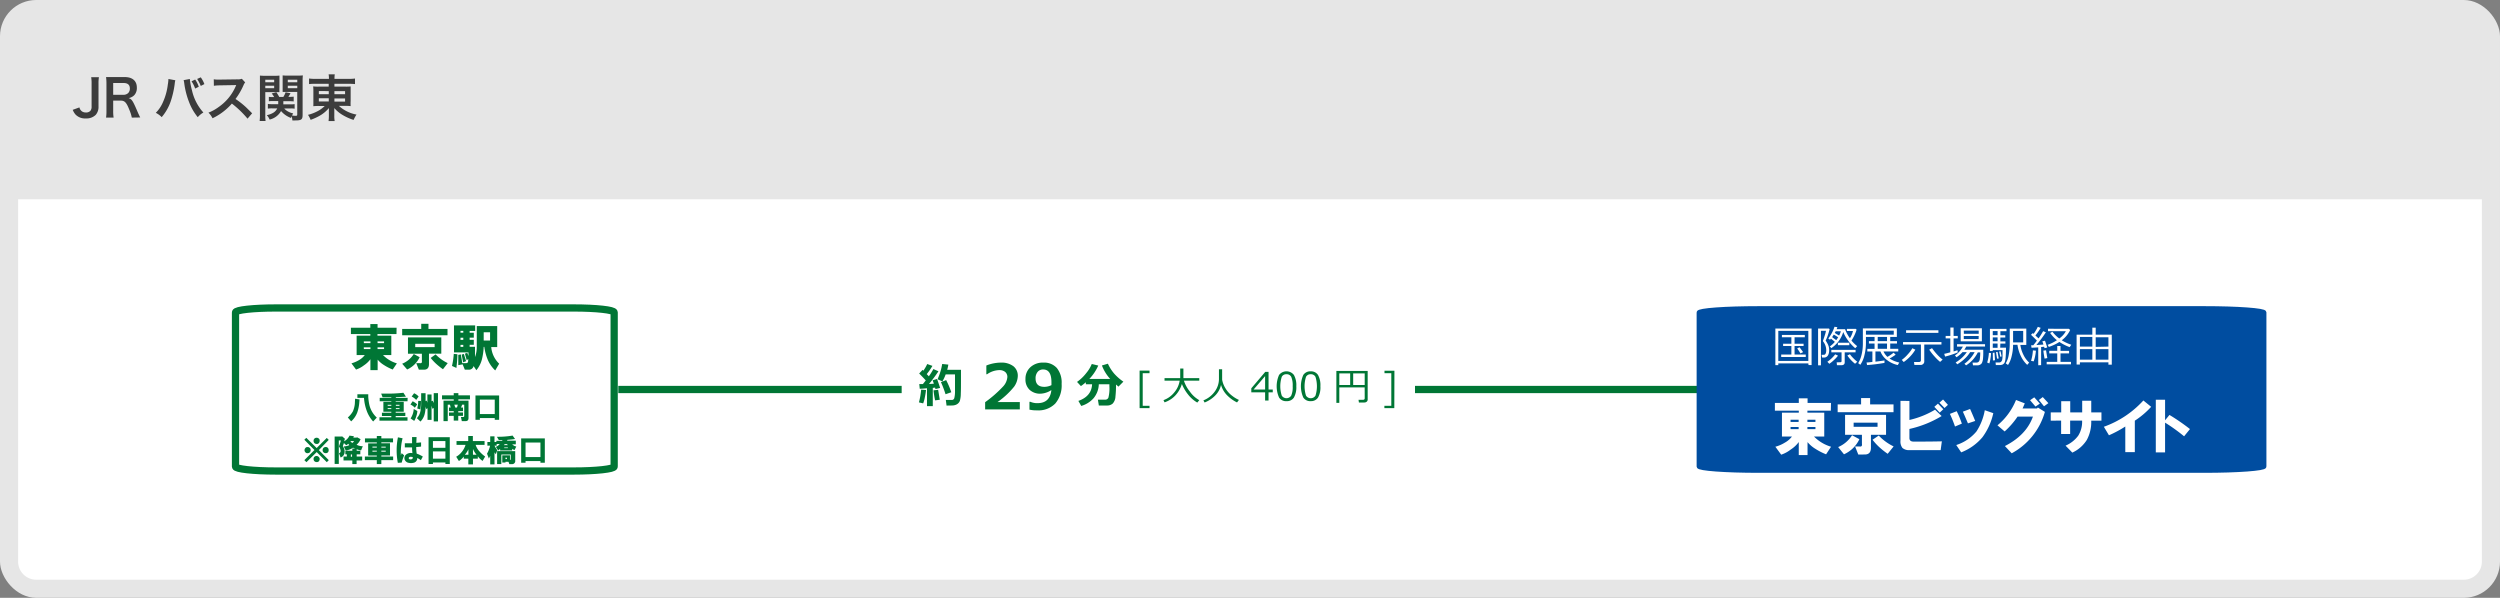 <svg xmlns="http://www.w3.org/2000/svg" width="690" height="165"><rect width="100%" height="100%" fill="#808080" stroke="none"/><defs><style>.e16940ea-5cf8-40a2-b03d-1ce619f24fc3{fill:#fff}.f558b662-e5d3-4315-9ed0-3d44bb27cc06{fill:#007635}</style></defs><g id="f00f8e3a-b5eb-4a29-96e8-3dfb4260d42c" data-name="レイヤー 2"><g id="f70091f2-29e7-4227-981a-207620cfb38a" data-name="サブ"><rect width="690" height="165" rx="10" fill="#e6e6e6"/><path class="e16940ea-5cf8-40a2-b03d-1ce619f24fc3" d="M685 55v100a5 5 0 01-5 5H10a5 5 0 01-5-5V55z"/><path d="M27.3 21.31a10 10 0 00-.11 1.81v6.27a3.32 3.32 0 01-.76 2.3 3.61 3.61 0 01-2.72 1 3.66 3.66 0 01-2.84-1.05 4.45 4.45 0 01-.8-1.33l1.85-.67a1.82 1.82 0 00.76 1.14 2 2 0 001.05.27 1.65 1.65 0 001.21-.45 1.78 1.78 0 00.34-1.22v-6.26a11.19 11.19 0 00-.11-1.81zm9.08 11.15a10.61 10.61 0 00-.72-2.24c-.76-1.93-1.25-2.45-2.33-2.45h-2.09v2.85a10.31 10.31 0 00.12 1.84h-2.09a11.49 11.49 0 00.11-1.82v-7.55a13.09 13.09 0 00-.11-1.82h5.15c2.13 0 3.35 1.06 3.35 2.91a2.91 2.91 0 01-.71 2.09 3 3 0 01-1.56.81c.88.28 1.15.67 2.54 3.95.11.25.46 1 .66 1.39zm-2.32-6.29a1.89 1.89 0 001.33-.5 1.71 1.71 0 00.45-1.24c0-1-.58-1.52-1.72-1.52h-2.88v3.26zm14.33-4.02a7 7 0 00-.18 1.08 25.64 25.64 0 01-1.1 4.77 13.55 13.55 0 01-2.48 4.33A6.14 6.14 0 0043 31.14a9.43 9.43 0 002-3 16.62 16.62 0 001.32-4.81 11.15 11.15 0 00.16-1.33v-.2zm4-.35A19.15 19.15 0 0053 25a13.49 13.49 0 003.13 6.05 6.16 6.16 0 00-1.55 1.29 14.71 14.71 0 01-2.38-4.12 22.16 22.16 0 01-1.33-5.1 6.55 6.55 0 00-.19-1zm1.47.15a7.24 7.24 0 011 2l-1 .49a8.42 8.42 0 00-1-2zm1.55 1.77a10.26 10.26 0 00-1-1.93l1-.45a7.79 7.79 0 011 1.87zm12.91 9.03A27 27 0 0064 28.59a16.48 16.48 0 01-5.34 4.05 5.57 5.57 0 00-1.13-1.55 11.59 11.59 0 002.8-1.54 13.5 13.5 0 004.71-5.71l.15-.36-4.64.08a11.72 11.72 0 00-1.52.12l-.03-1.8a6.06 6.06 0 001.23.09h.34l4.93-.07a3.07 3.07 0 001.25-.16l.92 1a2.85 2.85 0 00-.45.75A18.58 18.58 0 0165 27.32a22.33 22.33 0 012.59 2c.35.31.35.31 2 1.95zm4.9-1.05a11.72 11.72 0 00.08 1.7h-1.64a12.1 12.1 0 00.08-1.74v-10.8a12.69 12.69 0 001.43.06h2.53a12.09 12.09 0 001.43-.06v3.3a12.6 12.6 0 000 1.26h-3.91zm0-9h2.45V22h-2.45zm0 1.64h2.45v-.68h-2.45zm5.21 5.61a4.63 4.63 0 002.49 1.34 4.23 4.23 0 00-.31.59 6.2 6.2 0 001 .08c.35 0 .43-.07.43-.38v-6.21h-4.03v-4.56a12.25 12.25 0 001.42.06h2.72a12.89 12.89 0 001.44-.06 14 14 0 00-.07 1.56v9.3c0 1.31-.32 1.57-2 1.57h-.82a3.9 3.9 0 00-.24-1.15c-.06.18-.08.26-.15.46a6.46 6.46 0 01-2.74-1.9A4.88 4.88 0 0174.42 33a4.32 4.32 0 00-.78-1.22 5.71 5.71 0 001.8-.67 2.87 2.87 0 001.08-1.2h-1.37a7.36 7.36 0 00-1.22.07v-1.3a6.55 6.55 0 001.12.07h1.74v-.86H75.2a6.67 6.67 0 00-1 .06v-1.22a6.2 6.2 0 001 .06h.47a7.08 7.08 0 00-.68-1l1.29-.32a11.5 11.5 0 01.79 1.29h1.13a6 6 0 00.62-1.29l1.36.26c-.21.41-.33.61-.59 1h.47a6.64 6.64 0 001-.06V28a6.35 6.35 0 00-1-.06H78.2v.86h2a6.47 6.47 0 001.12-.07V30a6.07 6.07 0 00-1.13-.07zm1-7.25h2.62V22h-2.62zm0 1.64h2.62v-.68h-2.62zM87 23.13a12.1 12.1 0 00-1.7.08v-1.54a12.35 12.35 0 001.8.1h3.69a7.75 7.75 0 00-.09-1.26h1.7a7 7 0 00-.08 1.26h3.82a11.79 11.79 0 001.84-.1v1.54a16.56 16.56 0 00-1.74-.08H92.3v.78h2.93a14.38 14.38 0 001.55-.05v4a12.3 12.3 0 000 1.43 12 12 0 00-1.57-.07h-1.68a9.86 9.86 0 004.86 2.4 9.81 9.81 0 00-.8 1.48 14.29 14.29 0 01-2.87-1.27 9.28 9.28 0 01-2.45-2v2a8 8 0 00.1 1.59h-1.69a11.18 11.18 0 00.09-1.59v-2A9.15 9.15 0 0188.13 32a15.64 15.64 0 01-2.4 1.08A6.19 6.19 0 0085 31.7a11.72 11.72 0 002.63-1 8.48 8.48 0 002-1.45h-1.56a11.51 11.51 0 00-1.58.07 1.84 1.84 0 010-.4v-3.63a14.33 14.33 0 00-.05-1.45 9.2 9.2 0 001.52.07h2.76v-.78zm1 2V26h2.74v-.85zm0 2V28h2.74v-.88zM92.3 26h2.94v-.85H92.3zm0 2.05h2.94v-.88H92.3z" fill="#3c3c3c"/><path stroke="#007635" stroke-linejoin="round" stroke-width="2" fill="none" d="M170.65 107.5h298.09"/><path d="M65 86.22c0-.68 5-1.22 11.12-1.22h82.27c6.14 0 11.12.54 11.12 1.22v42.56c0 .67-5 1.22-11.12 1.22H76.12C70 130 65 129.45 65 128.78z" stroke="#007635" stroke-linejoin="round" stroke-width="2" fill="#fff"/><path class="f558b662-e5d3-4315-9ed0-3d44bb27cc06" d="M109.43 92.2h-5.25v.44H108V98h-2.29a8.87 8.87 0 003.83 2.29l-1.15 1.7a13.14 13.14 0 01-2.36-1.2 7.16 7.16 0 01-1.8-1.53v2.89h-2v-3a7 7 0 01-1.81 1.7 7.23 7.23 0 01-2.15 1.15L97 100.28a8.42 8.42 0 002.13-.92 5.17 5.17 0 001.55-1.36h-2.25v-5.36h3.78v-.44h-5.36v-1.75h5.36v-1h2v1h5.25zm-9 2.51h1.81v-.49h-1.84zm0 1.64h1.81v-.49h-1.84zm3.78-1.64H106v-.49h-1.8zm0 1.64H106v-.49h-1.8zm6.79-3.82v-1.75h5.26v-1.42h2v1.42h5.25v1.75zm3.23 5.19l1.59.87a6.94 6.94 0 01-3.45 3.39l-1.37-1.59a6.85 6.85 0 003.19-2.67zm1.37 4.31l-.71-1.8h1c.44.07.62-.13.55-.6v-2h-3.84v-4.5h9.2v4.48h-3.4v2.89c0 1-.45 1.53-1.36 1.53zm-1-6.22h5.36v-.93h-5.36zm5.63 2a11.52 11.52 0 003.34 2.41l-1.31 1.69a18.66 18.66 0 01-1.92-1.53 13.68 13.68 0 01-1.47-1.59zm4.52 3.19a20.6 20.6 0 00.49-3.33l1 .11c0 1.24-.13 2.5-.27 3.77zm.55-11.19h5.85v1.53h-1.53v.49h1.15v1.36h-1.15v.6h1.15v1.37h-1.15v.55h1.48v2.84a7.91 7.91 0 00.49-2.9V90h5.64v5.79h-1.65a7.19 7.19 0 002.19 4.59l-1.09 1.86a8.81 8.81 0 01-2.08-3 14.25 14.25 0 01-.93-3.5h-.17a17.12 17.12 0 01-.49 3.44 7.61 7.61 0 01-1.53 3l-.77-1.15a1.3 1.3 0 01-1.42 1h-1l-.6-1.47-1.2.22v-2.84l.71-.11.39 2.4h1c.36 0 .57-.15.6-.44l.06-.71-.44.33-.49-1.8.65-.22.33.87v-1h-4zm1.8 2h.77v-.49h-.77zm0 2h.77v-.6h-.77zm0 1.92h.77v-.55h-.77zm.71 4.26l-.38-2.13.6-.17.61 2zm5.69-6h1.76v-2.28h-1.76zm-35.57 17.5l.07-1.44 1.24.2-.07.77a10.8 10.8 0 01-.57 2.83 6.3 6.3 0 01-1.68 2.45l-.92-1.08a6.35 6.35 0 001.41-1.71 7.1 7.1 0 00.52-2.02zm6.06 3.77l-1 1.07a8.77 8.77 0 01-1.65-2.62 13 13 0 01-.88-3.9h-1.82v-1h3v.71a15.25 15.25 0 00.27 2.08 6.9 6.9 0 002.09 3.66zm8.48-4.51h-3.26v.17h2.22v2.72h-2.22v.27h2.66v.91h-2.66v.34h3.26v.94h-7.74v-.94H108v-.34h-2.59v-.91H108v-.27h-2.19v-2.72H108v-.17h-3.2v-.94h3.2v-.17h-2.42l-.37-1h1.51a37.06 37.06 0 004.62-.24l.7 1.08c-.87.06-1.8.11-2.79.13v.2h3.26zM107 112h1v-.27h-1zm0 .91h1v-.27h-1zm2.26-.91h1v-.27h-1zm0 .91h1v-.27h-1zm5.87-1.28l-.64.91a3.48 3.48 0 00-1.21-.88l.61-.91a5.05 5.05 0 01.64.37 2.24 2.24 0 01.6.51zm-.94 1.24l1 .57a5 5 0 01-.3 1.45 5.14 5.14 0 01-.57 1.28l-1-.68a5.23 5.23 0 00.87-2.62zm-.57-3.43l.67-.9a3.39 3.39 0 011.25.9l-.68.94a3.48 3.48 0 00-.5-.47 4.11 4.11 0 00-.74-.47zm2.62 2.09v-3h1.22v2.19l.3-.17.2.6v-2.28h1.15v1.88l.3-.17.3.64v-2.72h1.18v7.8h-1.18v-3.7l-.37.23-.23-.87v3.93H118v-3.22l-.37.23-.17-.7a8.33 8.33 0 01-.27 2.15 4.46 4.46 0 01-1.14 2l-1-.94a3.9 3.9 0 001-2 8.63 8.63 0 00.19-1.88zm-.06-.88A10.84 10.84 0 01116 113l-.85-.27a7.29 7.29 0 00.27-2.08zm12.35 5.58h-1.07l-.24-1.14h.61q.3 0 .3-.3v-3.1h-.57l-.31.78h.54v1h-1.31v.37h1.31v.94h-1.31v1.31h-1.25v-1.31h-1.31v-.94h1.31v-.37h-1.31v-1h.47l-.2-.78h-.61v4.54h-1.17v-5.64h2.82v-.37H122v-1.11h3.23v-.61h1.28v.61h3.2v1.11h-3.2v.37h2.8v4.77q0 .87-.78.87zm-3.13-4.54l.24.78h.5l.21-.78zm5.83-2.55h6.53v6.72h-1.21v-.47h-4.11v.47h-1.21zm1.21 5.14h4.11v-4h-4.11zM90.2 127.56l-2.79-2.79-2.83 2.79L84 127l2.79-2.79-2.79-2.84.54-.53 2.86 2.82 2.79-2.79.54.54-2.73 2.82 2.74 2.77zm-5.2-2.49a.73.73 0 01-.68-.2.86.86 0 01-.27-.57.89.89 0 01.21-.61.64.64 0 01.57-.3.8.8 0 01.64.2.74.74 0 01.27.57.82.82 0 01-.17.61.77.77 0 01-.57.3zm2.52 2.46a.93.93 0 01-.71-.21.81.81 0 01-.26-.57.79.79 0 01.2-.64.84.84 0 011.21 0 .75.75 0 01.27.54 1.13 1.13 0 01-.17.6.75.75 0 01-.52.28zm-.1-5a.9.9 0 01-.64-.23.88.88 0 01-.23-.61.84.84 0 01.2-.6.8.8 0 01.64-.27.81.81 0 01.64.27.69.69 0 01.2.57.9.9 0 01-.2.6.78.78 0 01-.59.29zm2.58 2.54a.88.88 0 01-.64-.17.8.8 0 01-.31-.6.89.89 0 01.17-.61.77.77 0 01.57-.3.76.76 0 01.91.71 1 1 0 01-.13.67.77.77 0 01-.57.3zm6.46-4.84l1.22.17-.17.37h.94l.07-.1 1 .54a3.81 3.81 0 01-1.11 1.54 3.75 3.75 0 001.72.41l-.47 1.14a5.07 5.07 0 01-1.21-.3v.4h1v1h-1v.61h1.51v1.07h-1.54v1h-1.18v-1h-2.43v-1.07h.91v-.61h-.4v-1h1.92v-.61H98l-.57-.23a4.33 4.33 0 01-2 .77l-.57-1.11a4.9 4.9 0 001-.16q.51-.14.54-.24a3.77 3.77 0 01-.3-.34 2.14 2.14 0 01-.54.41l-.64-.61-.3.88a2.43 2.43 0 01.44 2 1.71 1.71 0 01-.37.67 1.51 1.51 0 01-.68.44l-.44-1.18a.61.61 0 00.44-.71 2.38 2.38 0 00-.47-1.17 11.4 11.4 0 00.54-1.65h-.57v6.49h-1.15v-7.57h2v-.1l.84.71-.23.71a3.36 3.36 0 001.49-1.57zm.24 1.51a1.62 1.62 0 00.54.51 1.43 1.43 0 00.47-.51zm.13 4.31h.34v-.61h-.34zm7.17.95h-3.3v-1h3.3v-.27h-2.39v-3.36H104v-.27h-3.27V121H104v-.67h1.25v.67h3.23v1.08h-3.23v.27h2.39v3.36h-2.39v.29h3.26v1h-3.26v1.08H104zm-1.21-3.46H104v-.27h-1.21zm0 1.11H104v-.27h-1.21zm2.46-1.11h1.21v-.27h-1.21zm0 1.11h1.21v-.27h-1.21zm4.58-3.95l1.28.27a16.1 16.1 0 00-.47 4.74 3.62 3.62 0 01.23-.64l.68.61a12.63 12.63 0 00-.68 2l-1.07.06a18.37 18.37 0 01.03-7.04zm4 4.37a13.53 13.53 0 01-.1-1.58h-2v-1.15h2v-1.71h1.24l-.06 1.58c.47 0 .91-.08 1.31-.1v1.14a11.58 11.58 0 01-1.34.13 10.78 10.78 0 00.13 1.82 8.65 8.65 0 011.69.81l-.54 1a5.73 5.73 0 00-1-.61 1.27 1.27 0 01-1.15 1.35 2.44 2.44 0 01-1.14 0 1.4 1.4 0 01-1-.57 1.25 1.25 0 01.1-1.62 2 2 0 011.83-.49zm.1 1.08a2.59 2.59 0 00-.57-.07.57.57 0 00-.5.2.3.3 0 000 .34.45.45 0 00.37.17c.51.02.77-.19.67-.64zm4.35 1.91v-7.39h5.86v7.39h-1.21v-.43h-3.44v.43zm1.21-4.47h3.44v-1.85h-3.44zm0 3h3.44v-2h-3.44zm8.99-3.8H126v-1.05h3.23v-1.41h1.28v1.41h3.23v1.05h-2.46a4.8 4.8 0 001 1.74 9 9 0 001.62 1.47l-.7 1.21a4.9 4.9 0 01-1.32-1.28v.67h-1.34v1.58h-1.28v-1.58H128v-.6a3.84 3.84 0 01-.61.67 4 4 0 01-.74.57l-.74-1.18a5.27 5.27 0 001.55-1.34 5.44 5.44 0 001.02-1.93zm-.2 2.72h1V124a5.47 5.47 0 01-1 1.51zm2.26 0h1a5.67 5.67 0 01-1-1.61zm11.46-1.28a3 3 0 01-.64-.37v.47h-3.33v-.47a2.85 2.85 0 01-.54.47l-.64-1a2.47 2.47 0 001.07-.78h-.84v.45h-.6a9.27 9.27 0 00.77 1.25l-.4 1.14-.37-.54v3.33h-1.18v-2.35l-.37.74-.51-1.35a7.68 7.68 0 00.84-2.22h-.74v-1h.78v-1.58h1.18V122h.52v-.34h1.58l.1-.2h-1l-.54-.91a24 24 0 004.34-.33l.67.94a18.37 18.37 0 01-2.08.23l-.14.24h2.43v1h-1a2.23 2.23 0 001.14.61zm-1.42 3.87l-.23-.64h-.84v.2h-.88v-2h2.12v1.24a.18.18 0 00.21-.07.24.24 0 000-.2v-1.17h-2.59v2.62h-1.17v-3.57h5v2.59a.86.86 0 01-.95 1zm-.67-5.52h-.6a1.88 1.88 0 01-.24.27h1.11zm-.74 1.11h1v-.2h-1zm.74 3v-.37h-.4v.37zm3.93-5.69h6.53v6.72h-1.21v-.47h-4.11v.47h-1.21zm1.21 5.14h4.11v-4h-4.11z"/><path d="M468.77 86.22c0-.68 7.45-1.22 16.63-1.22h123c9.18 0 16.63.54 16.63 1.22v42.56c0 .67-7.45 1.22-16.63 1.22h-123c-9.18 0-16.63-.55-16.63-1.22z" fill="#004da0" stroke="#004da0" stroke-miterlimit="10"/><path class="e16940ea-5cf8-40a2-b03d-1ce619f24fc3" d="M499.1 100.29h-8.29v.48H490v-10.1h10v10.08h-.85zm-8.29-.68h8.29v-8.29h-8.29zm.8-1.07v-.68h2.81V95.5h-2.28v-.63h2.28v-1.79h-2.61v-.64h6.32v.64h-2.83v1.79h2.49v.63h-2.49v2.36h3.09v.68zm5.31-1a12.83 12.83 0 00-.9-1.37l.64-.33c.23.3.56.74 1 1.34zm6.96-3.54a7.4 7.4 0 01.48.78 3.75 3.75 0 01.4 1 4.1 4.1 0 010 1.71 2.22 2.22 0 01-.28.66 1.26 1.26 0 01-.89.53h-.69l-.14-.75h.68q.6-.1.6-1.32a3.91 3.91 0 00-.89-2.41v-.19c.14-.35.31-.85.51-1.51a6.47 6.47 0 00.3-1.19h-1.38v9.53h-.79V90.67h3l.18.23c-.1.39-.27 1-.51 1.7a10.14 10.14 0 01-.58 1.4zm1 6.4l-.53-.55a9.35 9.35 0 002.17-2.06l.77.37a8 8 0 01-1.15 1.24 8.2 8.2 0 01-1.28 1.03zm1.54-6.05c-.34-.3-.71-.59-1.08-.88l-.25.3-.48-.35a10.65 10.65 0 001.71-3.23l.79.11a3.34 3.34 0 01-.2.55h2.33a10.17 10.17 0 001.34 2.51 6.53 6.53 0 00.84-2h-1.68v-.6h2.47l.21.24a11.41 11.41 0 01-1.42 3 11.08 11.08 0 001.58 1.53l-.53.58a12 12 0 01-1.93-2.06 10.4 10.4 0 01-1.38-2.41 8.19 8.19 0 01-3.29 4.44l-.42-.46a8.07 8.07 0 001.37-1.24zm1.47 5.63c.25 0 .38-.1.38-.32v-2.41h-2.82v-.69h6.69v.69h-3V100c0 .53-.31.8-.95.8H507l-.08-.79zm-2.23-6.94l1.14.84c.26-.37.44-.63.53-.79-.29-.19-.69-.44-1.21-.74a8.23 8.23 0 01-.48.72zm1.95-.46a6.07 6.07 0 00.47-1.15h-1.43l-.25.46c.49.31.9.54 1.19.72zm-.35 2.69v-.67h3.15v.67zm4.74 5.13a9.69 9.69 0 01-2.13-2.29l.72-.34a6.57 6.57 0 00.91 1.07 8.43 8.43 0 001.11 1zm3.31.36l-.14-.72c.54 0 1.08-.09 1.61-.15V97h-1.4v-.71h2v-1.47h-1.56v-.66h1.56V93H515v1.45a14.58 14.58 0 01-.43 3.66 7.46 7.46 0 01-1.12 2.57l-.59-.45a7.93 7.93 0 00.94-2.35 12.88 12.88 0 00.35-3v-4.25h9.38V93h-1.83v1.16h1.87v.66h-1.87v1.44h2.22V97h-4.08a4.9 4.9 0 001.09 1.5 11.18 11.18 0 001.7-1.16l.57.55a12 12 0 01-1.69 1.06 8.1 8.1 0 002.69 1.11l-.41.69a7.24 7.24 0 01-2.79-1.24 5.43 5.43 0 01-2-2.51h-1.38v2.82c1.06-.13 1.89-.24 2.5-.34v.68a46.77 46.77 0 01-4.81.6zm7.37-9.5H515v1.11h7.67zM520.82 93h-2.57v1.16h2.57zm-2.57 3.26h2.57v-1.44h-2.57zm7.18 3.66l-.54-.59a9.61 9.61 0 001.65-1.52 9.34 9.34 0 001.27-1.7l.83.4a11.39 11.39 0 01-3.21 3.41zm4.65.81h-1.71l-.1-.82h1.4a.55.55 0 00.35-.12.41.41 0 00.15-.32V95.1h-4.93v-.69h10.6v.69h-4.74v4.69a.84.84 0 01-.31.67 1 1 0 01-.71.27zm-4-8.85v-.72H535v.72zm9.39 8a13.32 13.32 0 01-1.57-1.53 15.59 15.59 0 01-1.44-1.84l.78-.42A17.62 17.62 0 00534.8 98a10.62 10.62 0 001.37 1.25zm1.38-1.46l-.25-.76q.6-.12 1.68-.42V93.4H537v-.69h1.3V90.4h.89v2.31h1.15v.69h-1.15V97c.45-.14.81-.25 1.07-.35l.08.61a24.24 24.24 0 01-3.49 1.16zm3.36 2.13l-.45-.51a9.92 9.92 0 003.08-2.85h-1.19A8.11 8.11 0 01540 98.6l-.43-.49a6.9 6.9 0 002.18-2.44h-1.61V95h7.73v.65h-5.19a7.69 7.69 0 01-.52.87h5.22V97a17.87 17.87 0 01-.07 2 3.74 3.74 0 01-.3 1.18 1.18 1.18 0 01-.43.43 1.52 1.52 0 01-.66.22h-1.37l-.13-.75h1a1.1 1.1 0 00.63-.17 1.33 1.33 0 00.38-.88 11.09 11.09 0 00.11-1.63v-.14h-.66a8.78 8.78 0 01-3.24 3.58l-.46-.44a9.16 9.16 0 002.82-3.21h-1.23a8.84 8.84 0 01-1.61 1.91 11.66 11.66 0 01-1.95 1.45zm.94-6.34v-3.6H547v3.6zm.88-2.08h4.09v-.88H542zm4.09.61H542v.85h4.09zm2.93 7.57l-.59-.25a10.8 10.8 0 00.47-2.68l.6.08a11.55 11.55 0 01-.16 1.46 6.56 6.56 0 01-.32 1.39zm3-4.36h1.6q0 1.86-.12 2.85a4.11 4.11 0 01-.27 1.3 1.41 1.41 0 01-.49.48 1.92 1.92 0 01-.92.18h-1l-.08-.72h1.15a.8.8 0 00.4-.22 1.12 1.12 0 00.27-.48 5.22 5.22 0 00.11-.92v-1.78H550v.22h-.78v-6.1h4.57v.65h-1.69v1.13h1.36v.61h-1.36v1.07h1.39v.62h-1.39zm-2 3.54l-.05-2.11.48-.06.14 2.11zm-.05-8.11v1.13h1.33v-1.13zm0 1.74v1.07h1.33v-1.07zm0 1.69V96h1.33v-1.19zm1.19 4.19l-.29-1.81.43-.07.31 1.82zm.87-.54l-.29-1.43.38-.08.3 1.42zm7.45 2.24a7.76 7.76 0 01-1.76-2.43 10.51 10.51 0 01-.93-3.1h-1.21a13.17 13.17 0 01-.4 3.17 7.27 7.27 0 01-1 2.39l-.63-.45a6.37 6.37 0 00.82-2.25 17 17 0 00.29-3.24V90.7h4.57v4.5h-1.64a8.66 8.66 0 00.81 2.65 7.09 7.09 0 001.62 2.23zm-1.11-9.36h-2.79v3.17h2.79zm4.15 9.47v-4.93l-1.85.1-.11-.68h.59c.28-.33.62-.76 1-1.29-.18-.2-.72-.74-1.63-1.61l.5-.46.23.2a12.39 12.39 0 001.16-1.94l.79.29a15.8 15.8 0 01-1.46 2.1l.87.81a17.78 17.78 0 001.26-2l.77.31a35.36 35.36 0 01-2.63 3.52l1.94-.13a9 9 0 00-.3-.9l.74-.16c.17.46.37 1.08.62 1.87l-.75.19c0-.08-.06-.22-.12-.4l-.82.08v5zm-1.25-1.08l-.73-.13a12.57 12.57 0 00.51-2.9l.83.09a11.24 11.24 0 01-.61 2.94zm3-.75c-.14-.72-.25-1.45-.34-2.21l.75-.09c.16 1.08.28 1.79.36 2.15zm.58 1.58v-.69h2.92v-2.33h-2.21v-.71h2.21V95.5h.9v1.33h2.36v.71h-2.36v2.33h2.89v.69zm3.5-6.18a12.31 12.31 0 01-2.91 1.37l-.3-.59a11.54 11.54 0 002.54-1.26 10 10 0 01-1.87-2l.64-.33a9.18 9.18 0 001.88 1.85 5.77 5.77 0 001.81-2h-4.92v-.68H571l.37.34a7.54 7.54 0 01-2.33 2.84 13.16 13.16 0 002.63 1.23l-.45.66a13.59 13.59 0 01-2.82-1.43zm13.54 5.62h-7.87v.61h-.91v-8.25h4.34v-1.92h.93v1.92h4.44v8.28h-.93zm-4.44-7h-3.43v2.66h3.43zm-3.43 6.26h3.43v-2.9h-3.43zm7.87-3.6v-2.58h-3.51v2.66zm-3.51 3.6h3.51v-2.9h-3.51zm-73.1 14.09h-6.47v.54h4.65v6.59h-2.83a11 11 0 004.71 2.82l-1.37 2.09a16.93 16.93 0 01-2.9-1.48 8.72 8.72 0 01-2.22-1.89v3.57h-2.42V122a8.27 8.27 0 01-2.23 2.08 8.74 8.74 0 01-2.62 1.41L490 123.3a10 10 0 002.63-1.14 6.19 6.19 0 001.95-1.68h-2.76v-6.59h4.65v-.54h-6.6v-2.15h6.6v-1.27h2.42v1.27h6.47zm-11.12 3.1h2.23v-.61h-2.23zm0 2h2.23v-.6h-2.23zm4.65-2h2.22v-.61h-2.22zm0 2h2.22v-.6h-2.22zm8.35-4.69v-2.15h6.47v-1.75h2.49v1.75h6.46v2.15zm4 6.38l2 1.08a8.58 8.58 0 01-4.25 4.17l-1.61-2a8.41 8.41 0 003.83-3.25zm1.69 5.31l-.88-2.22h1.21c.54.1.77-.15.68-.73V120h-4.65v-5.5h11.31v5.5h-4.17v3.56c0 1.26-.56 1.88-1.68 1.88zm-1.28-7.66h6.6v-1.14h-6.6zm6.93 2.42a13.92 13.92 0 004.11 3l-1.64 2.04a20.82 20.82 0 01-2.36-1.88 15.64 15.64 0 01-1.82-2zm8.47-9.55v5.25a24.28 24.28 0 007.07-2.83l1.82 1.75a29.38 29.38 0 01-8.89 3.56v2.49c0 .67.38 1 1.14 1 2.11 0 4.72 0 7.81-.07l-.33 2.42h-8.55a2.72 2.72 0 01-2-.6 2.89 2.89 0 01-.54-2v-11zm6.87 1.62l1-.88 1.48 1.55-1 .94zm1.41-1.14l1-.88 1.35 1.48-.94.87zm2.89 3.09l1.88-.74a27.22 27.22 0 011.42 3.43l-1.89.8a34.12 34.12 0 00-1.41-3.49zm1.75 8.6a12 12 0 005.59-3.76 15.73 15.73 0 002.29-5.85l2.35.81a17.38 17.38 0 01-3 6.65 14.46 14.46 0 01-5.86 4.17zm1.82-9.21l2-.74q.73 1.62 1.41 3.3l-2 .67c-.52-1.21-.97-2.29-1.41-3.23zm9.56 3.77a17.62 17.62 0 005.12-7l2.42.94-.61 1.41h4l.21-.27 1.95 1.21a18.8 18.8 0 01-9.16 11.43l-1.88-2c3.94-2 6.53-4.73 7.74-8.13h-4.24a22.09 22.09 0 01-3.57 4.1zm9-6.93l1.15-.8 1.55 1.74-1.21.81zm2.43-.06l1.07-.81 1.55 1.68-1.21.87zm3.27 5.71v-2.29h2.89v-3.09h2.49v3.09h3.3v-3.22h2.5v3.22H580v2.29h-2.82a10.43 10.43 0 01-1.22 5.31 9.25 9.25 0 01-4 3.5l-1.87-1.92a8.46 8.46 0 003.5-2.75 7.23 7.23 0 001.07-4.17h-3.3v3.7h-2.49v-3.7zm14.66 1.68a27 27 0 0010.91-7.26l2.15 1.75a23.18 23.18 0 01-4.51 3.83v8.67h-2.63v-7.06a31.66 31.66 0 01-4.51 2.42zm14.34-7.46h2.56V116l1.21-1.48a56.74 56.74 0 015.66 3.9l-1.62 2a47.79 47.79 0 00-5.25-3.77v8.21H595zM248.86 94.44h141.68v23.12H248.86z"/><path class="f558b662-e5d3-4315-9ed0-3d44bb27cc06" d="M255.58 107.64a19.25 19.25 0 01-.32 2 9.74 9.74 0 01-.46 1.69l-1.18-.27a18.56 18.56 0 00.61-3.52zm1.87 4.45h-1.6v-4.93c-.85.08-1.51.13-2 .14l-.13-1.3h1c.22-.26.48-.6.8-1a45.31 45.31 0 00-1.83-1.91l.94-1 .22.22a10.74 10.74 0 001.06-1.84l1.44.51a16.62 16.62 0 01-1.57 2.27l.58.61a16.41 16.41 0 001.25-2l1.4.61a40.46 40.46 0 01-2.61 3.52l1.34-.09a8.65 8.65 0 00-.34-.94l1.22-.36c.23.59.51 1.41.85 2.47l-1.29.31a3.63 3.63 0 00-.09-.41l-.64.09zm1.93-1.76l-1.29.17a24.56 24.56 0 01-.44-2.77l1.28-.13zm1.87 1.61l-.2-1.55h1.62a.69.69 0 00.72-.54 7.52 7.52 0 00.19-2v-4.51H261a11 11 0 01-.9 1.93l-1.33-.6a21.45 21.45 0 00.84-2.28 15.61 15.61 0 00.43-1.93l1.7.17a11.76 11.76 0 01-.31 1.43h3.8v1.46c0 2.63 0 4.3-.05 5a7.46 7.46 0 01-.27 2.15 1.88 1.88 0 01-.62.79 2.07 2.07 0 01-.84.37c-.15.09-.88.1-2.2.11zm1.31-3.68l-1.59.55a29.2 29.2 0 00-1.27-3.34l1.44-.56a23.1 23.1 0 011.42 3.35zm18.91 4.74h-9.57v-2a32.67 32.67 0 004.88-4.25 4.36 4.36 0 001.25-2.66 1.78 1.78 0 00-.6-1.43 2.47 2.47 0 00-1.65-.51 6.12 6.12 0 00-3.34 1.14h-.21v-2.41a11 11 0 014-.8 5.43 5.43 0 013.47 1 3.31 3.31 0 011.21 2.74 5.37 5.37 0 01-1 2.88 21.83 21.83 0 01-4.6 4.27h6.16zm2.66.06v-2.16h.27a4.58 4.58 0 001.93.37q3.46 0 3.85-3.61a5.92 5.92 0 01-3 1 4.26 4.26 0 01-3-1.06 3.87 3.87 0 01-1.15-3 4.26 4.26 0 011.37-3.26 5 5 0 013.55-1.26 4.72 4.72 0 013.74 1.49 6.4 6.4 0 011.32 4.37 7.73 7.73 0 01-1.74 5.42 6.48 6.48 0 01-5 1.9 8.85 8.85 0 01-2.14-.2zm6.07-6.76v-.8c0-2.35-.76-3.53-2.29-3.53a1.91 1.91 0 00-1.51.66 2.71 2.71 0 00-.58 1.83c0 1.54.82 2.31 2.44 2.31a4.58 4.58 0 001.94-.47zm13.07-.25a6.35 6.35 0 01-1.46 3.88 7.28 7.28 0 01-3.39 2.11l-.79-1.39c2.42-.85 3.69-2.39 3.79-4.6h-1.73v-.55a13.47 13.47 0 01-1.36 1.06l-1.07-1.15a11.64 11.64 0 002.56-2.46 9.38 9.38 0 001.51-2.49l1.79.43a12.8 12.8 0 01-2.47 3.7h5.77a11.47 11.47 0 01-2.29-3.72l1.65-.49a11.54 11.54 0 001.79 2.8 14.23 14.23 0 002.48 2.16l-1.36 1.37-.67-.58a28.87 28.87 0 01-.16 3.35 3 3 0 01-.76 1.91 2.28 2.28 0 01-1.55.53h-2.27l-.26-1.61h2a.93.93 0 00.9-.56 10.2 10.2 0 00.27-3.15v-.55zm14 6.59h-2.74v-10.35h2.74v.71h-1.88v9h1.88zm13.73-2.19l-.55.66a8.86 8.86 0 01-2.57-2.26 11.59 11.59 0 01-1.68-2.88 7.89 7.89 0 01-1.72 3.08 7.36 7.36 0 01-3.06 2l-.3-.61a6.65 6.65 0 003-2.16 6.44 6.44 0 001.47-3.22h-4.18v-.7h4.33v-2.64h.88v2.64H331v.7h-4.24a9.27 9.27 0 001.63 3 8 8 0 002.61 2.39zm6-4.23a6 6 0 01-1.66 3 8.43 8.43 0 01-2.87 1.87l-.33-.59a7 7 0 003.22-2.55 5.86 5.86 0 001.07-3.23v-2.8h.88v2.87a6.65 6.65 0 00.92 2.39 7.17 7.17 0 001.87 2.08 8.9 8.9 0 001.84 1.12l-.52.69a9.91 9.91 0 01-2.89-2.13 6.71 6.71 0 01-1.53-2.72zm14.28 2.06h-1.16v2.27h-.95v-2.27h-3.81v-1.11l3.85-4.53h.91v4.86h1.16zm-2.11-.78v-3.7l-3.17 3.7zm5.9 3.22a2.28 2.28 0 01-2.05-1 7.68 7.68 0 010-6.23 2.59 2.59 0 014.1 0 5.74 5.74 0 01.66 3.1 5.81 5.81 0 01-.66 3.13 2.28 2.28 0 01-2.05 1zm0-7.43a1.37 1.37 0 00-1.3.71 8.45 8.45 0 000 5.2 1.55 1.55 0 002.6 0 5.82 5.82 0 00.41-2.61 6 6 0 00-.4-2.58 1.38 1.38 0 00-1.31-.72zm6.7 7.43a2.3 2.3 0 01-2.06-1 7.68 7.68 0 010-6.23 2.3 2.3 0 012.06-1 2.27 2.27 0 012 1 5.74 5.74 0 01.66 3.1 5.82 5.82 0 01-.65 3.13 2.3 2.3 0 01-2.01 1zm0-7.43a1.39 1.39 0 00-1.31.71 8.65 8.65 0 000 5.2 1.55 1.55 0 002.61 0 8.62 8.62 0 000-5.19 1.38 1.38 0 00-1.3-.72zm14.88 3.63h-7v4.27h-.81v-8.81h8.64v7.86a.76.76 0 01-.26.62 1 1 0 01-.69.23h-1.47l-.11-.75h1.26c.3 0 .45-.14.45-.43zm-7-.67h3v-3.2h-3zm3.83 0h3.18v-3.2h-3.18zm11.35 6.39h-2.74V112H384v-9h-1.88v-.68h2.74z"/></g></g></svg>